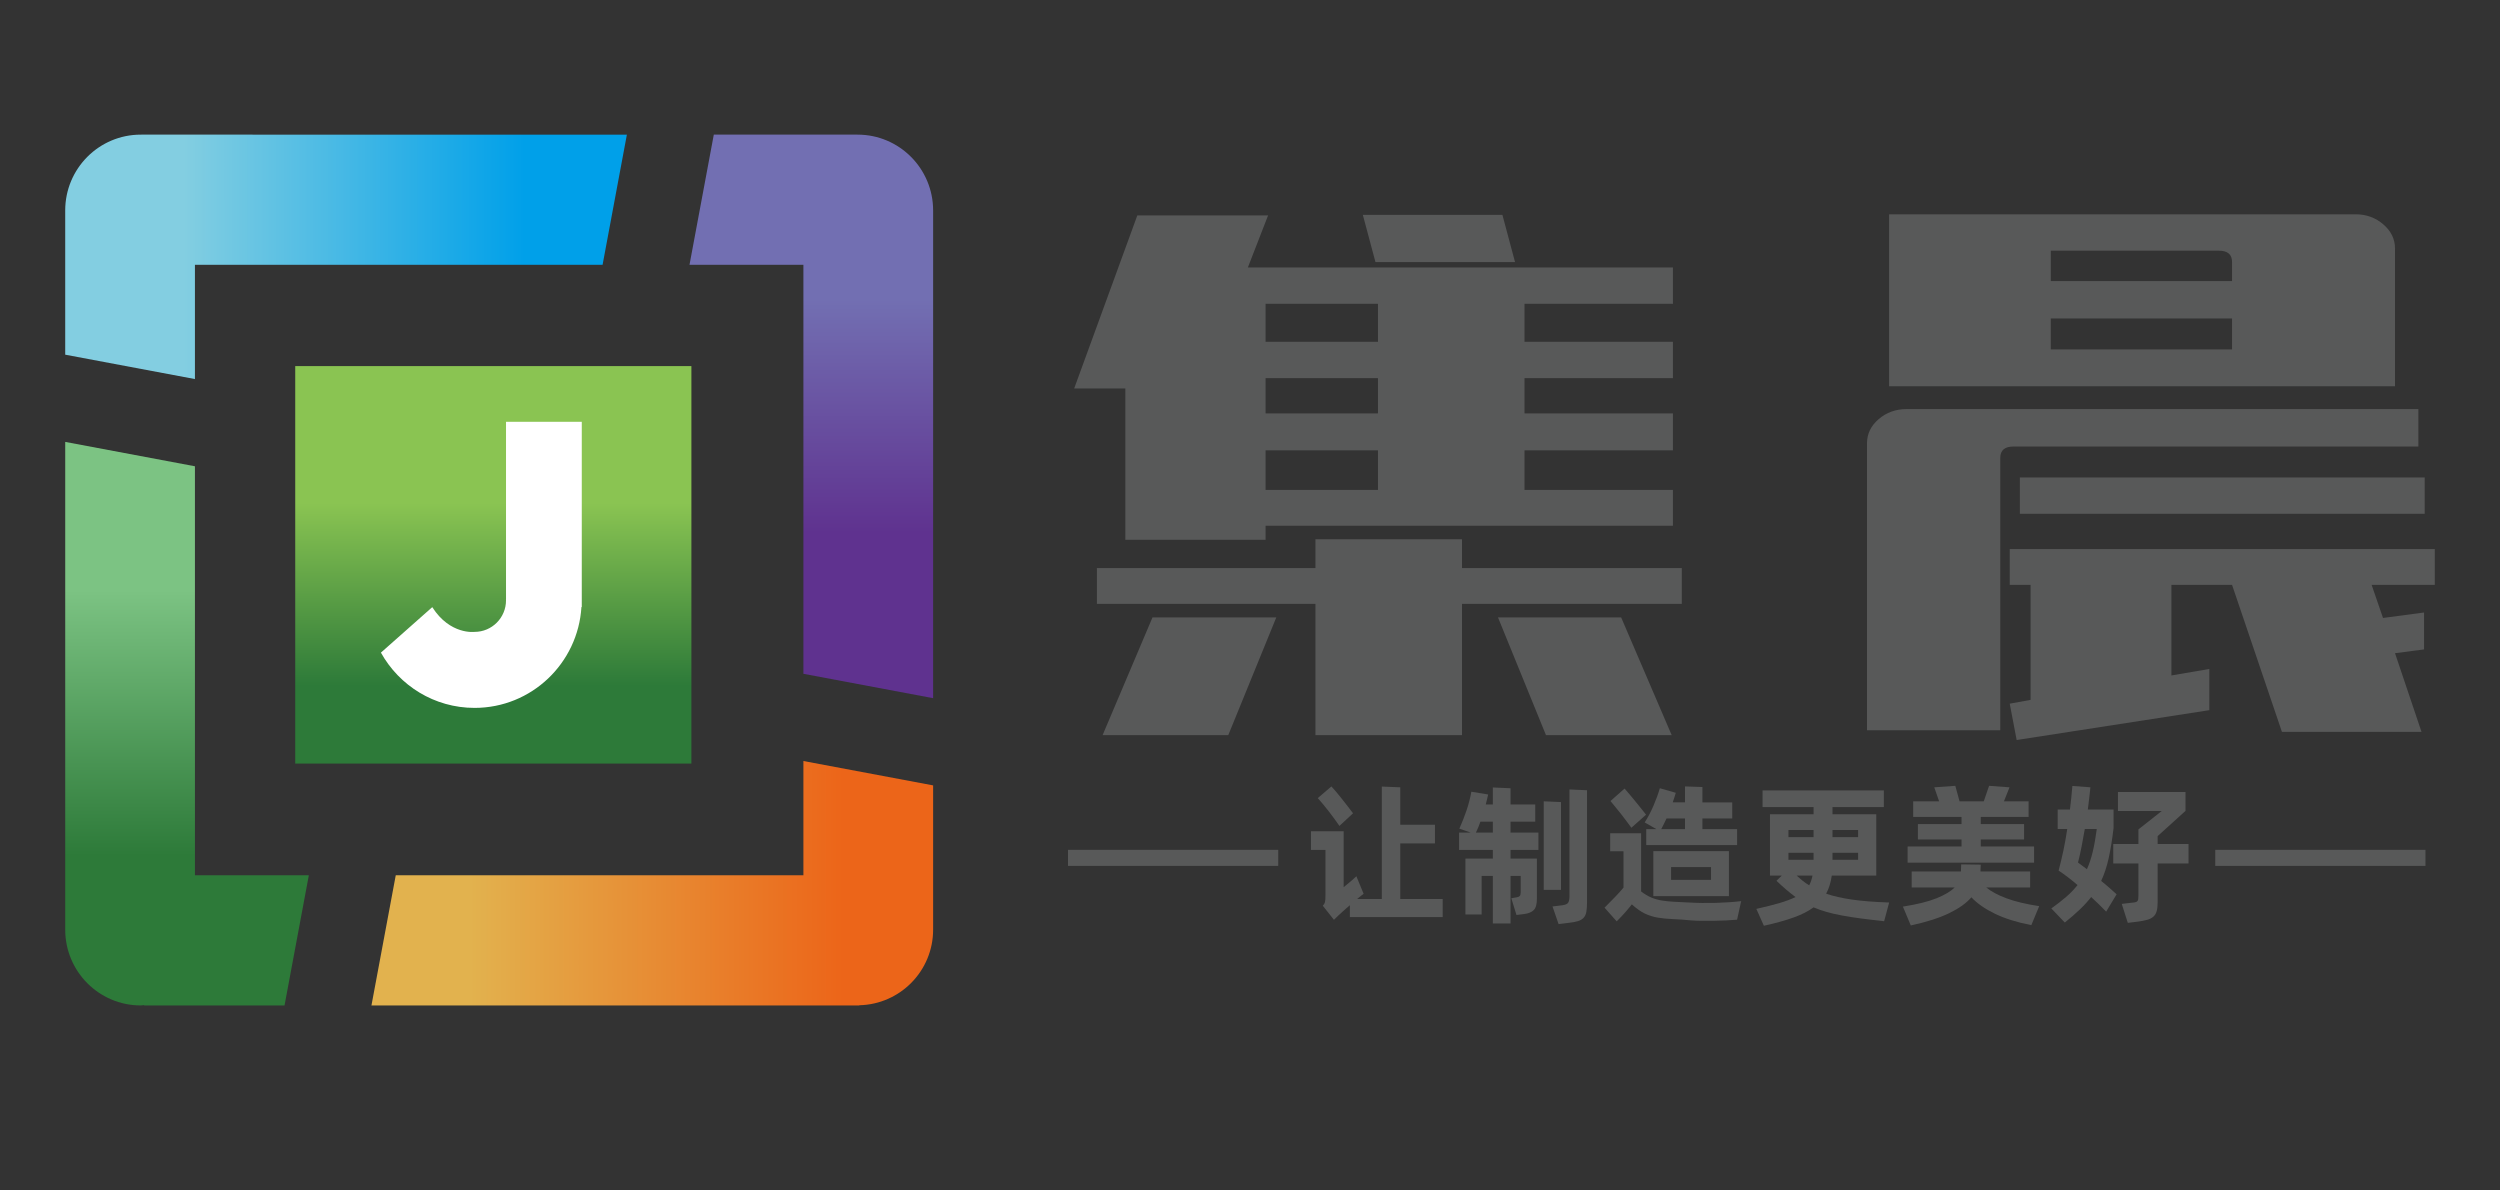 <?xml version="1.0" encoding="utf-8"?>
<!-- Generator: Adobe Illustrator 16.0.0, SVG Export Plug-In . SVG Version: 6.00 Build 0)  -->
<!DOCTYPE svg PUBLIC "-//W3C//DTD SVG 1.1//EN" "http://www.w3.org/Graphics/SVG/1.1/DTD/svg11.dtd">
<svg version="1.1" id="图层_1" xmlns="http://www.w3.org/2000/svg" xmlns:xlink="http://www.w3.org/1999/xlink" x="0px" y="0px"
	 width="595.28px" height="283.46px" viewBox="0 0 595.28 283.46" enable-background="new 0 0 595.28 283.46" xml:space="preserve">
<rect x="0" y="0" width="595.28" height="283.46" fill="#333333" stroke="none"/>
<linearGradient id="SVGID_1_" gradientUnits="userSpaceOnUse" x1="193.183" y1="54.337" x2="193.183" y2="144.387">
	<stop  offset="0.188" style="stop-color:#726FB2"/>
	<stop  offset="0.807" style="stop-color:#5F328F"/>
</linearGradient>
<path fill="url(#SVGID_1_)" d="M204.195,32.058h-12.896h-21.334l-5.785,30.991h27.12v97.391l30.888,5.805V63.049V50.11
	C222.187,40.14,214.132,32.058,204.195,32.058z"/>
<linearGradient id="SVGID_2_" gradientUnits="userSpaceOnUse" x1="15.528" y1="61.158" x2="149.267" y2="61.158">
	<stop  offset="0.211" style="stop-color:#83CEE1"/>
	<stop  offset="0.818" style="stop-color:#00A0E9"/>
</linearGradient>
<path fill="url(#SVGID_2_)" d="M46.416,63.049h97.067l5.784-30.991H46.416H33.657v0.014c-0.047,0-0.09-0.014-0.138-0.014
	c-9.937,0-17.991,8.082-17.991,18.052v12.939v21.405l30.887,5.805V63.049z"/>
<linearGradient id="SVGID_3_" gradientUnits="userSpaceOnUse" x1="88.448" y1="210.307" x2="222.187" y2="210.307">
	<stop  offset="0.174" style="stop-color:#E2B24E"/>
	<stop  offset="0.84" style="stop-color:#EC6519"/>
</linearGradient>
<path fill="url(#SVGID_3_)" d="M191.299,208.416H94.233l-5.785,30.99h102.851h13.31l-0.001-0.043
	c9.741-0.225,17.579-8.182,17.579-18.008v-12.939v-21.404l-30.888-5.805V208.416z"/>
<linearGradient id="SVGID_4_" gradientUnits="userSpaceOnUse" x1="44.532" y1="132.665" x2="44.532" y2="203.812">
	<stop  offset="0.11" style="stop-color:#7CC383"/>
	<stop  offset="1" style="stop-color:#2D7A39"/>
</linearGradient>
<path fill="url(#SVGID_4_)" d="M46.416,111.025l-30.887-5.804v103.195v12.939c0,9.969,8.055,18.051,17.991,18.051
	c0.273,0,0.527-0.068,0.796-0.08v0.08h12.1H67.75l5.785-30.99h-27.12V111.025z"/>
<linearGradient id="SVGID_5_" gradientUnits="userSpaceOnUse" x1="117.464" y1="113.082" x2="117.464" y2="168.468">
	<stop  offset="0.12" style="stop-color:#8AC452"/>
	<stop  offset="0.908" style="stop-color:#2D7A39"/>
</linearGradient>
<rect x="70.297" y="87.17" fill="url(#SVGID_5_)" width="94.334" height="94.648"/>
<path fill="#FFFFFF" d="M120.488,100.43v42.314l-0.02,0.007c0.001,0.066,0.02,0.126,0.02,0.194c0,4.15-3.353,7.513-7.488,7.513
	c0,0-5.825,0.773-10.072-5.891l-12.227,10.83c4.362,7.846,12.708,13.16,22.299,13.16c13.563,0,24.625-10.619,25.448-24.021
	l0.08,0.006V100.43H120.488z"/>
<g>
	<path fill="#585959" d="M343.524,214.063v4.309h-22.103v-2.824c-0.313,0.266-0.612,0.527-0.902,0.777
		c-0.292,0.258-0.57,0.5-0.834,0.744c-0.354,0.313-0.703,0.633-1.045,0.955c-0.333,0.326-0.668,0.662-1.01,0.998l-2.665-3.367
		c0.29-0.285,0.468-0.594,0.539-0.922c0.071-0.326,0.106-0.799,0.106-1.426v-10.932h-3.456v-4.445h7.787v13.316
		c0.214-0.174,0.463-0.373,0.738-0.602c0.278-0.229,0.556-0.463,0.847-0.705c0.284-0.242,0.563-0.479,0.812-0.707
		c0.257-0.229,0.463-0.428,0.632-0.592l1.729,4.195c-0.093,0.049-0.278,0.178-0.542,0.4c-0.263,0.213-0.596,0.49-1.009,0.826h5.881
		v-26.77l4.395,0.178v8.904h8.257v4.445h-8.257v13.242H343.524z M318.933,196.66c-0.313-0.455-0.689-0.992-1.138-1.604
		c-0.441-0.623-0.91-1.234-1.388-1.85c-0.483-0.613-0.952-1.199-1.406-1.754c-0.456-0.559-0.869-1.027-1.225-1.414l3.244-2.781
		c0.333,0.363,0.725,0.805,1.171,1.332c0.442,0.537,0.905,1.092,1.373,1.686c0.463,0.592,0.932,1.184,1.388,1.775
		c0.455,0.594,0.859,1.127,1.223,1.605L318.933,196.66z"/>
	<path fill="#585959" d="M359.68,198.252h6.635v4.123h-6.635v2.063h6.273v9.59c0,1.307-0.257,2.205-0.776,2.697
		c-0.511,0.492-1.28,0.799-2.29,0.92l-1.798,0.223l-1.224-3.982l1.259-0.223c0.333-0.041,0.582-0.15,0.739-0.307
		c0.156-0.156,0.234-0.463,0.234-0.918v-3.875h-2.418v11.33h-4.216v-11.33h-2.668v9.189h-3.86v-13.314h6.528v-2.063h-8.043v-4.123
		h2.779l-2.709-0.941c0.625-1.398,1.195-2.84,1.699-4.318c0.506-1.482,0.889-2.975,1.152-4.473l4.004,0.656
		c-0.1,0.385-0.192,0.777-0.271,1.17c-0.085,0.398-0.192,0.807-0.306,1.213h1.693v-4.053l4.216,0.186v3.867h5.882v4.088h-5.882
		V198.252z M355.464,198.252v-2.605h-2.958c-0.171,0.486-0.342,0.941-0.52,1.379c-0.186,0.436-0.371,0.84-0.563,1.227H355.464z
		 M371.692,211.895h-4.112v-21.092l4.112,0.178V211.895z M377.892,188.164v26.625c0,0.943-0.057,1.715-0.163,2.313
		c-0.105,0.607-0.326,1.078-0.646,1.428c-0.328,0.35-0.768,0.621-1.338,0.799c-0.561,0.178-1.315,0.32-2.254,0.414l-2.375,0.293
		l-1.444-4.195l2.375-0.293c0.698-0.092,1.154-0.299,1.359-0.613c0.199-0.313,0.306-0.842,0.306-1.59v-25.365L377.892,188.164z"/>
	<path fill="#585959" d="M402.121,214.896c2.09,0.123,4.223,0.15,6.399,0.094c2.178-0.064,4.203-0.201,6.073-0.42l-0.974,4.416
		c-0.739,0.072-1.622,0.127-2.632,0.18c-1.01,0.049-2.026,0.076-3.064,0.092c-1.031,0.014-2.005,0.014-2.924,0
		c-0.91-0.016-1.642-0.043-2.197-0.092c-1.728-0.166-3.235-0.279-4.522-0.322c-1.288-0.051-2.476-0.164-3.555-0.35
		c-1.081-0.18-2.106-0.508-3.08-0.971c-0.975-0.473-2.005-1.205-3.086-2.189c-0.506,0.648-1.023,1.277-1.551,1.875
		c-0.525,0.607-1.217,1.328-2.055,2.176l-2.889-3.26c0.848-0.842,1.665-1.676,2.454-2.496c0.798-0.814,1.479-1.578,2.057-2.277
		v-8.648h-3.173v-4.301h7.36v13.855c0.839,0.648,1.656,1.135,2.447,1.463c0.796,0.328,1.634,0.564,2.524,0.707
		c0.889,0.143,1.849,0.24,2.865,0.293C399.624,214.762,400.798,214.826,402.121,214.896z M388.453,197.096
		c-0.264-0.363-0.604-0.826-1.031-1.391c-0.42-0.57-0.869-1.156-1.352-1.777c-0.478-0.613-0.953-1.205-1.423-1.77
		c-0.468-0.563-0.86-1.041-1.173-1.426l3.356-2.969c0.313,0.363,0.69,0.799,1.138,1.32c0.441,0.521,0.897,1.063,1.365,1.648
		c0.47,0.576,0.932,1.146,1.388,1.711c0.463,0.572,0.866,1.086,1.229,1.543L388.453,197.096z M391.624,195.832
		c0.77-1.205,1.466-2.533,2.091-3.979c0.626-1.449,1.13-2.834,1.515-4.162l3.791,1.084c-0.1,0.357-0.206,0.73-0.327,1.1
		c-0.121,0.379-0.25,0.77-0.399,1.178h2.924v-3.795l4.146,0.141v3.654h7.104v3.838h-7.104v2.533h8.257v3.795h-21.633v-3.795h2.418
		L391.624,195.832z M393.681,213.379v-10.711h17.996v10.711H393.681z M396.816,194.891c-0.214,0.457-0.428,0.893-0.627,1.299
		c-0.205,0.414-0.419,0.82-0.632,1.234h5.66v-2.533H396.816z M397.904,209.504h9.514v-3.039h-9.514V209.504z"/>
	<path fill="#585959" d="M448.636,219.352c-2.041-0.223-3.884-0.436-5.533-0.658c-1.642-0.215-3.149-0.449-4.508-0.707
		c-1.358-0.248-2.582-0.535-3.677-0.85c-1.096-0.313-2.119-0.67-3.086-1.084c-1.245,0.922-2.831,1.721-4.736,2.404
		c-1.913,0.693-4.273,1.35-7.091,1.977l-1.798-4.016c2.161-0.486,4.002-0.949,5.518-1.393c1.516-0.449,2.787-0.928,3.817-1.432
		c-1.393-1.016-2.907-2.301-4.542-3.869l1.265-1.234h-2.815v-14.611h10.383v-1.707h-12.147v-3.973h28.88v3.973H436.34v1.707h10.426
		v14.611h-10.604c-0.214,1.619-0.66,3.053-1.337,4.309c1.686,0.58,3.72,1.043,6.095,1.393c2.383,0.35,5.348,0.584,8.91,0.705
		L448.636,219.352z M425.851,197.637v1.699h5.981v-1.699H425.851z M425.851,204.73h5.981v-1.664h-5.981V204.73z M427.801,208.49
		c0.476,0.436,0.958,0.85,1.435,1.234c0.484,0.385,1.005,0.75,1.551,1.084c0.341-0.627,0.604-1.398,0.796-2.318H427.801z
		 M436.34,197.637v1.699h6.096v-1.699H436.34z M442.436,204.73v-1.664h-6.096v1.664H442.436z"/>
	<path fill="#585959" d="M472.942,211.314c1.174,0.965,2.787,1.828,4.829,2.584c2.04,0.766,4.637,1.385,7.786,1.869l-1.871,4.518
		c-3.371-0.65-6.243-1.549-8.618-2.689c-2.383-1.15-4.267-2.455-5.66-3.934c-1.181,1.379-2.938,2.635-5.271,3.768
		c-2.331,1.135-5.383,2.113-9.158,2.932l-1.871-4.484c3.385-0.537,6.06-1.201,8.021-1.992c1.955-0.799,3.392-1.656,4.309-2.57
		h-10.24v-3.801h11.721c0.021-0.336,0.035-0.658,0.035-0.957s0.007-0.549,0.036-0.742l4.65,0.072
		c-0.021,0.17-0.035,0.398-0.035,0.691c0,0.285-0.015,0.6-0.036,0.936h11.827v3.801H472.942z M484.335,205.414h-30.11v-3.865h12.837
		v-1.664h-10.383v-3.658h10.383v-1.699h-11.507v-3.725h6.174l-1.159-3.332l5.012-0.357l1.01,3.689h5.768l1.266-3.689l4.865,0.357
		l-1.33,3.332h5.874v3.725h-11.393v1.699h10.312v3.658h-10.312v1.664h12.694V205.414z"/>
	<path fill="#585959" d="M503.265,197.168c-0.333,2.795-0.725,5.199-1.167,7.199c-0.446,2.004-1.045,3.803-1.784,5.395
		c0.696,0.555,1.359,1.105,1.984,1.66c0.617,0.559,1.188,1.063,1.693,1.521l-2.489,4.125c-1.109-1.156-2.298-2.313-3.57-3.475
		c-0.768,0.99-1.665,1.975-2.689,2.953c-1.023,0.977-2.218,2.018-3.584,3.123l-3.214-3.359c1.352-0.971,2.524-1.883,3.534-2.754
		c1.01-0.863,1.914-1.805,2.71-2.818c-0.796-0.678-1.572-1.307-2.325-1.885c-0.762-0.578-1.486-1.1-2.183-1.555
		c0.404-1.52,0.781-3.096,1.131-4.738c0.347-1.639,0.66-3.367,0.924-5.172h-2.275v-4.631h2.922c0.121-0.893,0.221-1.799,0.306-2.719
		c0.086-0.912,0.179-1.875,0.271-2.891l4.295,0.322c-0.078,0.729-0.163,1.533-0.271,2.426c-0.113,0.891-0.226,1.848-0.347,2.861
		h6.129V197.168z M494.796,205.379c0.575,0.414,1.287,0.943,2.126,1.592c0.554-1.227,1.017-2.619,1.387-4.174
		c0.376-1.557,0.689-3.361,0.96-5.408h-2.853c-0.242,1.396-0.489,2.781-0.761,4.16C495.393,202.918,495.109,204.203,494.796,205.379
		z M521.115,205.6h-7.354v9.227c0,0.863-0.078,1.576-0.234,2.133c-0.155,0.557-0.421,0.992-0.797,1.32
		c-0.37,0.328-0.859,0.572-1.472,0.742c-0.618,0.172-1.366,0.313-2.255,0.436l-2.347,0.285l-1.442-4.516l2.489-0.293
		c0.361-0.021,0.64-0.064,0.832-0.129c0.192-0.057,0.333-0.148,0.433-0.27c0.093-0.123,0.156-0.287,0.178-0.486
		c0.021-0.207,0.036-0.479,0.036-0.813V205.6h-5.988v-4.631h5.988v-3.475l5.554-4.381H504.31v-4.523h16.086v4.49l-6.635,6.006v1.883
		h7.354V205.6z"/>
</g>
<rect x="254.303" y="202.354" fill="#585959" width="50.06" height="3.826"/>
<rect x="527.477" y="202.354" fill="#585959" width="50.059" height="3.826"/>
<path fill="#585959" d="M267.958,92.5h-12.185l15.038-41.21h31.134l-4.816,12.404h101.217v8.65h-35.343v9.048h35.343v8.651h-35.343
	v8.399h35.343v8.78h-35.343v9.43h35.343v8.529h-96.998v3.357h-33.389V92.5z M400.454,135.258v8.529h-52.338v31.254h-34.891v-31.254
	h-52.039v-8.529h52.039v-6.851h34.891v6.851H400.454z M274.423,147.014H303.9l-11.433,28.027h-29.923L274.423,147.014z
	 M301.348,81.392h26.762v-9.048h-26.762V81.392z M301.348,98.442h26.762v-8.399h-26.762V98.442z M301.348,116.652h26.762v-9.43
	h-26.762V116.652z M327.512,62.396l-3.006-11.237h33.235l3.005,11.237H327.512z M386.015,147.014l12.032,28.027h-29.931
	l-11.426-28.027H386.015z"/>
<path fill="#585959" d="M479.439,106.322c-2.101,0-3.151,0.9-3.151,2.708v64.851h-31.732v-68.336c0-2.238,0.923-4.151,2.78-5.749
	c1.852-1.589,4.081-2.392,6.691-2.392H575.84v8.918H479.439z M570.281,91.98H449.817V51.03h111.139c2.505,0,4.687,0.803,6.536,2.392
	c1.859,1.597,2.789,3.511,2.789,5.749V91.98z M564.713,139.264l2.708,7.88l9.777-1.299v8.789l-6.917,0.9l6.311,18.736h-33.235
	l-11.879-35.007h-14.438v21.572l9.026-1.547v9.811l-45.874,7.107l-1.649-8.656l4.963-0.9v-27.386h-4.963v-8.53h101.21v8.53H564.713z
	 M480.951,113.684h96.4v8.659h-96.4V113.684z M531.478,62.396c0-1.808-1.05-2.708-3.158-2.708h-40.007v7.232h43.165V62.396z
	 M531.478,75.831h-43.165v7.37h43.165V75.831z"/>
</svg>
